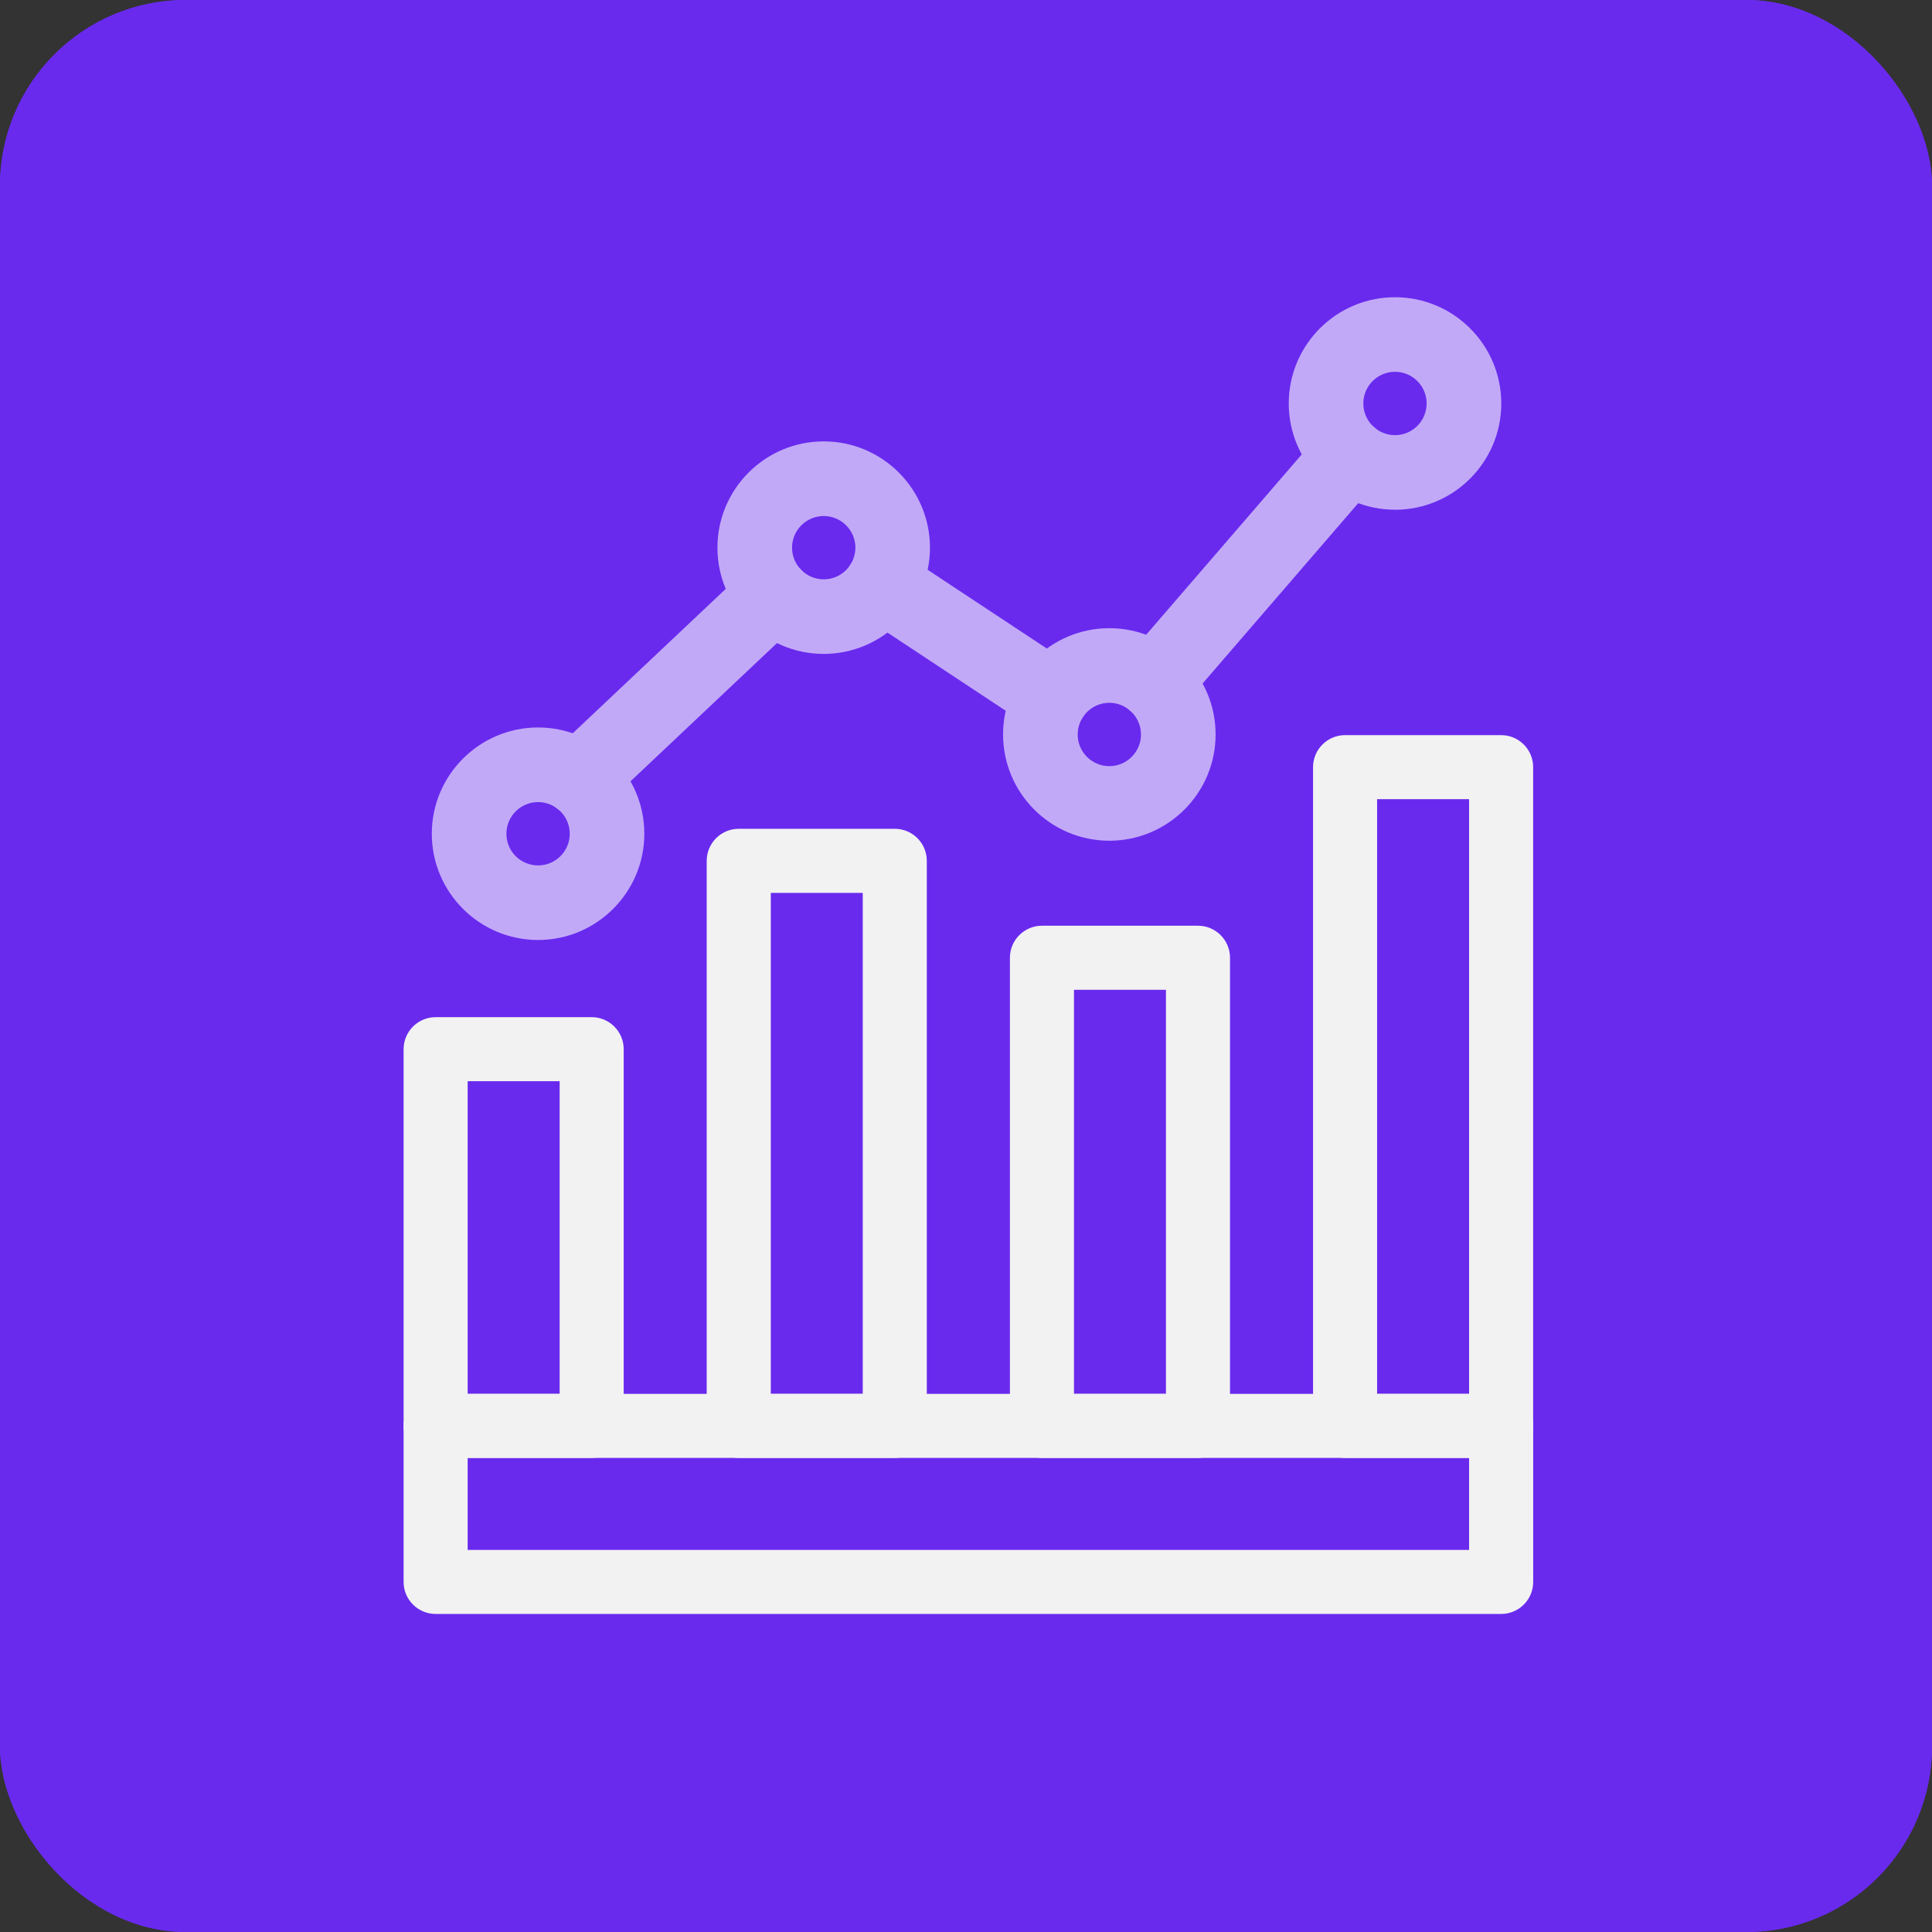 <svg xmlns="http://www.w3.org/2000/svg" width="52" height="52" viewBox="0 0 52 52" fill="none">
  <rect x="0" y="0" width="52" height="52" fill="#333333" stroke="none"/>
  <rect width="52" height="52" rx="5" fill="#692AEE"/>
  <path d="M41.015 29.18H33.139V26.332C33.139 25.778 32.69 25.329 32.136 25.329H18.97C18.417 25.329 17.968 25.778 17.968 26.332V29.18H10.003C9.449 29.18 9 29.629 9 30.183V41.147C9 41.701 9.449 42.15 10.003 42.15C10.556 42.15 11.006 41.701 11.006 41.147V31.186H17.968V41.206C17.968 41.76 18.417 42.209 18.97 42.209C19.524 42.209 19.973 41.76 19.973 41.206V27.336H31.133V41.207C31.133 41.761 31.582 42.21 32.136 42.21C32.69 42.21 33.139 41.761 33.139 41.207V31.187H40.013V41.148C40.013 41.702 40.462 42.151 41.015 42.151C41.569 42.151 42.018 41.702 42.018 41.148V30.184C42.018 29.63 41.569 29.181 41.015 29.181V29.18Z" fill="#F2F2F2"/>
  <path d="M26.056 9.764L27.172 13.198C27.242 13.416 27.446 13.563 27.675 13.563H31.286C31.797 13.563 32.01 14.218 31.596 14.518L28.674 16.64C28.489 16.774 28.412 17.013 28.483 17.23L29.599 20.664C29.758 21.151 29.2 21.555 28.787 21.255L25.866 19.133C25.68 18.998 25.43 18.998 25.245 19.133L22.323 21.255C21.909 21.556 21.353 21.151 21.511 20.664L22.627 17.23C22.698 17.013 22.62 16.774 22.436 16.64L19.514 14.518C19.1 14.217 19.313 13.563 19.824 13.563H23.436C23.664 13.563 23.867 13.416 23.938 13.198L25.054 9.764C25.213 9.278 25.901 9.278 26.058 9.764H26.056Z" fill="#C2A9F8"/>
  <path d="M22.011 21.76C21.82 21.76 21.631 21.7 21.465 21.58C21.133 21.339 21 20.931 21.127 20.541L22.243 17.107C22.26 17.055 22.242 16.998 22.197 16.966L19.275 14.844C18.943 14.603 18.811 14.195 18.937 13.805C19.064 13.415 19.411 13.163 19.821 13.163H23.432C23.487 13.163 23.535 13.128 23.552 13.076L24.668 9.642C24.794 9.252 25.141 9 25.551 9C25.961 9 26.308 9.252 26.435 9.642L27.551 13.076C27.568 13.128 27.616 13.163 27.671 13.163H31.282C31.693 13.163 32.04 13.415 32.166 13.805C32.292 14.195 32.16 14.603 31.828 14.844L28.907 16.966C28.863 16.998 28.844 17.055 28.861 17.107L29.977 20.542C30.103 20.932 29.971 21.339 29.639 21.581C29.307 21.822 28.879 21.822 28.547 21.581L25.625 19.459C25.581 19.427 25.521 19.427 25.476 19.459L22.555 21.581C22.389 21.701 22.199 21.761 22.008 21.761L22.011 21.76ZM19.822 13.964C19.746 13.964 19.715 14.012 19.701 14.051C19.689 14.091 19.686 14.149 19.748 14.193L22.669 16.315C22.996 16.552 23.131 16.97 23.006 17.354L21.891 20.788C21.867 20.86 21.903 20.905 21.937 20.929C21.971 20.954 22.024 20.974 22.086 20.929L25.008 18.807C25.335 18.569 25.773 18.569 26.1 18.807L29.021 20.929C29.082 20.973 29.136 20.954 29.171 20.929C29.205 20.904 29.24 20.86 29.217 20.788L28.101 17.354C27.976 16.97 28.111 16.552 28.438 16.315L31.36 14.193C31.422 14.148 31.419 14.091 31.406 14.051C31.393 14.011 31.362 13.964 31.285 13.964H27.674C27.27 13.964 26.915 13.706 26.791 13.322L25.674 9.889C25.651 9.816 25.596 9.801 25.554 9.801C25.512 9.801 25.457 9.816 25.434 9.889L24.319 13.322C24.193 13.706 23.838 13.964 23.435 13.964H19.824H19.822Z" fill="#C2A9F8"/>
  <path d="M14.797 17.691L15.488 19.818C15.533 19.952 15.658 20.043 15.799 20.043H18.036C18.353 20.043 18.484 20.449 18.228 20.635L16.419 21.95C16.305 22.033 16.257 22.18 16.301 22.316L16.992 24.443C17.09 24.744 16.745 24.995 16.488 24.809L14.679 23.494C14.565 23.411 14.409 23.411 14.295 23.494L12.486 24.809C12.229 24.996 11.885 24.745 11.982 24.443L12.673 22.316C12.717 22.181 12.669 22.034 12.555 21.95L10.746 20.635C10.489 20.449 10.621 20.043 10.938 20.043H13.175C13.316 20.043 13.442 19.952 13.486 19.818L14.177 17.691C14.275 17.39 14.701 17.39 14.799 17.691H14.797Z" fill="#C2A9F8"/>
  <path d="M12.294 25.122C12.175 25.122 12.057 25.085 11.954 25.01C11.747 24.86 11.665 24.607 11.744 24.364L12.435 22.237C12.445 22.206 12.435 22.171 12.407 22.151L10.598 20.837C10.391 20.687 10.309 20.434 10.388 20.191C10.467 19.948 10.683 19.792 10.938 19.792H13.174C13.207 19.792 13.236 19.771 13.246 19.74L13.937 17.613C14.017 17.37 14.232 17.213 14.487 17.213C14.742 17.213 14.957 17.37 15.036 17.613L15.727 19.74C15.737 19.771 15.767 19.793 15.8 19.793H18.036C18.291 19.793 18.506 19.949 18.585 20.192C18.665 20.435 18.581 20.688 18.376 20.838L16.567 22.152C16.54 22.172 16.529 22.207 16.539 22.238L17.23 24.365C17.309 24.608 17.226 24.861 17.02 25.011C16.814 25.161 16.548 25.161 16.341 25.011L14.532 23.696C14.505 23.677 14.469 23.677 14.443 23.696L12.633 25.011C12.53 25.086 12.412 25.123 12.294 25.123V25.122ZM14.487 23.178C14.606 23.178 14.725 23.215 14.827 23.289L16.636 24.604C16.673 24.631 16.705 24.619 16.725 24.604C16.745 24.588 16.767 24.561 16.753 24.518L16.062 22.391C15.985 22.152 16.069 21.893 16.272 21.745L18.081 20.431C18.118 20.404 18.116 20.369 18.109 20.345C18.101 20.321 18.082 20.292 18.037 20.292H15.801C15.55 20.292 15.329 20.132 15.251 19.893L14.56 17.766C14.546 17.723 14.513 17.713 14.488 17.713C14.463 17.713 14.43 17.722 14.416 17.766L13.725 19.893C13.647 20.132 13.427 20.292 13.175 20.292H10.938C10.892 20.292 10.873 20.321 10.866 20.345C10.857 20.369 10.857 20.404 10.894 20.431L12.703 21.745C12.906 21.893 12.991 22.152 12.912 22.391L12.221 24.518C12.207 24.561 12.228 24.588 12.249 24.604C12.271 24.619 12.303 24.631 12.339 24.604L14.148 23.289C14.249 23.215 14.368 23.178 14.488 23.178H14.487Z" fill="#C2A9F8"/>
  <path d="M36.265 17.691L35.574 19.818C35.529 19.952 35.404 20.043 35.263 20.043H33.026C32.709 20.043 32.578 20.449 32.834 20.635L34.643 21.95C34.757 22.033 34.806 22.18 34.761 22.316L34.07 24.443C33.972 24.744 34.317 24.995 34.574 24.809L36.383 23.494C36.497 23.411 36.653 23.411 36.767 23.494L38.576 24.809C38.833 24.996 39.177 24.745 39.08 24.443L38.389 22.316C38.345 22.181 38.393 22.034 38.507 21.95L40.316 20.635C40.573 20.449 40.441 20.043 40.124 20.043H37.887C37.746 20.043 37.62 19.952 37.576 19.818L36.885 17.691C36.787 17.39 36.361 17.39 36.264 17.691H36.265Z" fill="#C2A9F8"/>
  <path d="M34.382 25.27C34.232 25.27 34.083 25.224 33.954 25.131C33.698 24.945 33.592 24.618 33.689 24.317L34.363 22.241L32.598 20.958C32.343 20.773 32.236 20.445 32.334 20.144C32.431 19.843 32.71 19.64 33.026 19.64H35.209L35.883 17.564C35.98 17.264 36.259 17.061 36.575 17.061C36.891 17.061 37.169 17.264 37.268 17.564L37.941 19.64H40.124C40.441 19.64 40.718 19.843 40.817 20.144C40.914 20.445 40.809 20.772 40.552 20.958L38.787 22.241L39.461 24.316C39.558 24.617 39.452 24.944 39.196 25.13C38.94 25.316 38.596 25.316 38.34 25.13L36.575 23.847L34.81 25.13C34.681 25.223 34.532 25.269 34.381 25.269L34.382 25.27ZM36.576 23.028C36.726 23.028 36.875 23.074 37.004 23.168L38.628 24.348L38.008 22.438C37.91 22.137 38.016 21.811 38.272 21.624L39.897 20.444H37.889C37.572 20.444 37.295 20.241 37.197 19.94L36.577 18.031L35.956 19.94C35.858 20.241 35.58 20.444 35.263 20.444H33.255L34.88 21.624C35.136 21.81 35.242 22.137 35.145 22.437L34.524 24.347L36.148 23.166C36.277 23.073 36.426 23.027 36.577 23.027L36.576 23.028Z" fill="#C2A9F8"/>
  <rect width="52" height="52" rx="5" fill="#692AEE"/>
  <path d="M40.404 43.44H11.725C11.25 43.44 10.863 43.054 10.863 42.578V38.378C10.863 37.903 11.25 37.516 11.725 37.516H40.404C40.879 37.516 41.266 37.903 41.266 38.378V42.578C41.266 43.054 40.879 43.44 40.404 43.44ZM12.587 41.716H39.541V39.24H12.587V41.716Z" fill="#F2F2F2"/>
  <path d="M15.925 39.24H11.725C11.25 39.24 10.863 38.854 10.863 38.378V28.239C10.863 27.764 11.25 27.377 11.725 27.377H15.925C16.401 27.377 16.787 27.764 16.787 28.239V38.378C16.787 38.854 16.401 39.24 15.925 39.24ZM12.587 37.516H15.063V29.101H12.587V37.516Z" fill="#F2F2F2"/>
  <path d="M24.083 39.24H19.884C19.408 39.24 19.021 38.854 19.021 38.378V23.169C19.021 22.694 19.408 22.307 19.884 22.307H24.083C24.559 22.307 24.945 22.694 24.945 23.169V38.378C24.945 38.854 24.559 39.24 24.083 39.24ZM20.746 37.516H23.221V24.032H20.746V37.516Z" fill="#F2F2F2"/>
  <path d="M32.244 39.24H28.044C27.569 39.24 27.182 38.853 27.182 38.378V25.779C27.182 25.303 27.569 24.916 28.044 24.916H32.244C32.72 24.916 33.106 25.303 33.106 25.779V38.378C33.106 38.853 32.72 39.24 32.244 39.24ZM28.906 37.516H31.382V26.641H28.906V37.516Z" fill="#F2F2F2"/>
  <path d="M40.403 39.24H36.203C35.728 39.24 35.341 38.854 35.341 38.378V20.648C35.341 20.172 35.728 19.786 36.203 19.786H40.403C40.879 19.786 41.265 20.172 41.265 20.648V38.378C41.265 38.854 40.879 39.24 40.403 39.24ZM37.065 37.516H39.541V21.51H37.065V37.516Z" fill="#F2F2F2"/>
  <path d="M14.482 25.3C12.905 25.3 11.622 24.017 11.622 22.44C11.622 20.863 12.905 19.58 14.482 19.58C16.059 19.58 17.342 20.863 17.342 22.44C17.342 24.017 16.059 25.3 14.482 25.3ZM14.482 21.588C14.012 21.588 13.63 21.971 13.63 22.441C13.63 22.912 14.012 23.293 14.482 23.293C14.952 23.293 15.335 22.911 15.335 22.441C15.335 21.971 14.953 21.588 14.482 21.588Z" fill="#C2A9F8"/>
  <path d="M22.17 17.6C20.593 17.6 19.31 16.317 19.31 14.74C19.31 13.163 20.593 11.88 22.17 11.88C23.747 11.88 25.03 13.163 25.03 14.74C25.03 16.317 23.747 17.6 22.17 17.6ZM22.17 13.889C21.701 13.889 21.318 14.271 21.318 14.74C21.318 15.21 21.701 15.593 22.17 15.593C22.64 15.593 23.023 15.211 23.023 14.74C23.023 14.27 22.641 13.889 22.17 13.889Z" fill="#C2A9F8"/>
  <path d="M29.858 22.628C28.28 22.628 26.998 21.345 26.998 19.768C26.998 18.191 28.28 16.908 29.858 16.908C31.435 16.908 32.718 18.191 32.718 19.768C32.718 21.345 31.435 22.628 29.858 22.628ZM29.858 18.916C29.388 18.916 29.006 19.298 29.006 19.769C29.006 20.24 29.388 20.621 29.858 20.621C30.327 20.621 30.71 20.239 30.71 19.769C30.71 19.299 30.328 18.916 29.858 18.916Z" fill="#C2A9F8"/>
  <path d="M37.547 13.719C35.969 13.719 34.687 12.436 34.687 10.859C34.687 9.282 35.969 8 37.547 8C39.124 8 40.407 9.283 40.407 10.86C40.407 12.437 39.124 13.72 37.547 13.72V13.719ZM37.547 10.007C37.076 10.007 36.694 10.389 36.694 10.859C36.694 11.329 37.076 11.712 37.547 11.712C38.017 11.712 38.398 11.33 38.398 10.859C38.398 10.388 38.016 10.007 37.547 10.007Z" fill="#C2A9F8"/>
  <path d="M15.588 21.957C15.321 21.957 15.056 21.852 14.858 21.643C14.477 21.24 14.496 20.604 14.898 20.224L20.133 15.285C20.536 14.905 21.171 14.923 21.551 15.325C21.932 15.728 21.913 16.364 21.511 16.744L16.277 21.683C16.083 21.866 15.835 21.957 15.588 21.957Z" fill="#C2A9F8"/>
  <path d="M28.309 19.751C28.119 19.751 27.926 19.697 27.756 19.584L23.188 16.565C22.726 16.26 22.599 15.637 22.904 15.175C23.209 14.712 23.832 14.585 24.294 14.891L28.863 17.91C29.325 18.215 29.452 18.838 29.146 19.3C28.954 19.592 28.634 19.751 28.309 19.751Z" fill="#C2A9F8"/>
  <path d="M31.068 19.369C30.836 19.369 30.603 19.289 30.413 19.126C29.993 18.764 29.947 18.13 30.309 17.71L35.574 11.608C35.936 11.188 36.57 11.141 36.99 11.503C37.41 11.865 37.457 12.499 37.095 12.919L31.829 19.021C31.63 19.252 31.35 19.369 31.068 19.369Z" fill="#C2A9F8"/>
</svg>